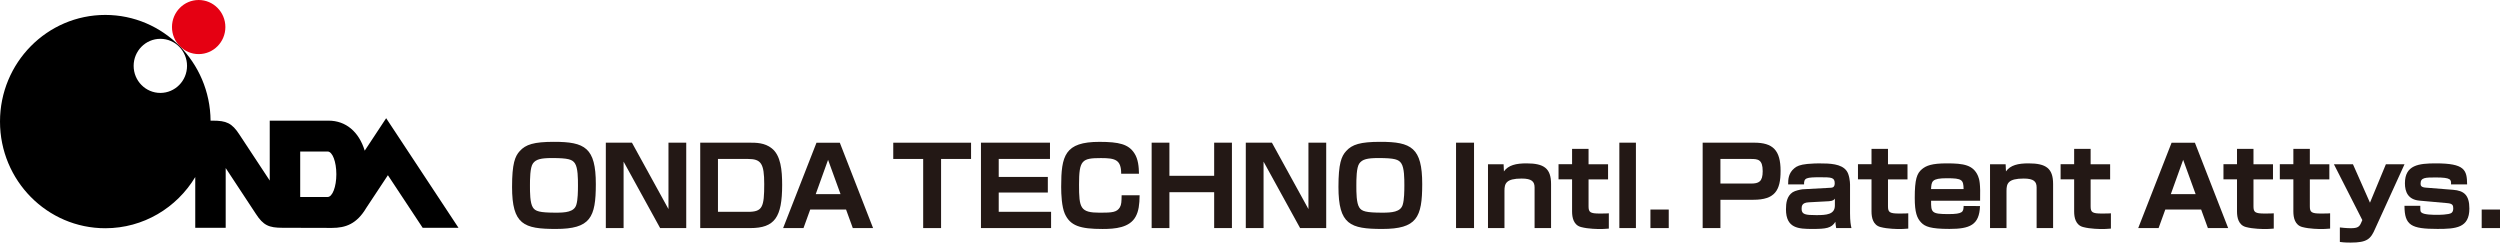 <svg version="1.1" xmlns="http://www.w3.org/2000/svg" xmlns:xlink="http://www.w3.org/1999/xlink" x="0px"
	 y="0px" viewBox="0 0 775.39 75.24" style="enable-background:new 0 0 775.39 75.24;" xml:space="preserve">
<style type="text/css">
	.st0{fill:#E50012;}
	.st1{fill:#231815;}
</style>
<g>
	<g>
		<path class="st0" d="M61.62,16.78c4.58,0,8.28-3.76,8.28-8.39C69.9,3.76,66.19,0,61.62,0c-4.57,0-8.28,3.76-8.28,8.39
			C53.34,13.02,57.04,16.78,61.62,16.78z"/>
		<path d="M142.21,70.66l-22.44-34l-6.65,10.07c-1.79-5.85-5.84-9.31-11.22-9.31l-18.24,0V56l-9.38-14.23
			c-2.33-3.62-4.09-4.35-8.29-4.35h-0.68C65.16,19.29,50.6,4.63,32.66,4.63C14.62,4.63,0,19.44,0,37.71
			c0,18.27,14.62,33.08,32.66,33.08c11.82,0,22.17-6.36,27.9-15.88v15.74h9.44V52.12l9.34,14.18c2.33,3.62,4.09,4.35,8.29,4.35
			l15.33,0.04c4.25,0,7.7-1.25,10.63-6.19l6.72-10.16l10.79,16.32H142.21z M49.73,28.82c-4.57,0-8.28-3.76-8.28-8.39
			c0-4.63,3.71-8.39,8.28-8.39c4.58,0,8.28,3.76,8.28,8.39C58.01,25.07,54.3,28.82,49.73,28.82z M93.11,46.99l8.5,0
			c1.5,0,2.71,3.16,2.71,7.05c0,3.9-1.21,7.06-2.71,7.06h-8.5V46.99z"/>
	</g>
</g>
<g>
	<path class="st1" d="M184.8,57.09c0,10.39-1.68,13.92-12.4,13.92c-9.92,0-13.58-1.34-13.58-13.04c0-7.23,0.91-9.51,2.39-11.12
		c1.85-2.05,4.4-2.86,10.59-2.86C181.44,43.98,184.8,45.83,184.8,57.09z M178.32,50.67c-0.81-1.21-2.02-1.65-7.13-1.65
		c-3.46,0-4.97,0.4-5.88,1.65c-0.94,1.24-0.94,5.04-0.94,6.86c0,2.18,0,5.41,0.91,6.82c0.77,1.18,2.02,1.61,7.16,1.61
		c2.82,0,5.68-0.17,6.32-2.49c0.47-1.51,0.5-4.27,0.5-5.95C179.26,55.41,179.26,52.08,178.32,50.67z"/>
	<path class="st1" d="M196,44.25l11.33,20.6v-20.6h5.51v26.48h-8.1l-11.33-20.6v20.6h-5.51V44.25H196z"/>
	<path class="st1" d="M232.5,44.25c1.98,0,4.67,0,6.86,1.75c2.82,2.22,3.23,6.79,3.23,11.36c0,10.02-2.29,13.38-9.88,13.38h-15.53
		V44.25H232.5z M222.68,49.3v16.4h9.34c4.47,0,5.01-1.45,5.01-8.6c0-6.39-0.97-7.8-5.04-7.8H222.68z"/>
	<path class="st1" d="M262.41,64.99h-11.12l-2.08,5.75h-6.32l10.35-26.48h7.23l10.32,26.48h-6.29L262.41,64.99z M253,60.22h7.7
		l-3.87-10.65L253,60.22z"/>
	<path class="st1" d="M291.88,49.3v21.44h-5.55V49.3h-9.28v-5.04h24.13v5.04H291.88z"/>
	<path class="st1" d="M325.66,44.25v5.04h-15.9v5.58h15.23v4.84h-15.23v5.98H326v5.04h-21.75V44.25H325.66z"/>
	<path class="st1" d="M347.74,53.87c0-4.34-1.85-4.84-6.25-4.84c-5.92,0-6.82,0.61-6.82,8.23c0,7.29,0.37,8.71,6.49,8.71
		c3.83,0,5.24-0.13,6.18-1.68c0.5-0.87,0.5-1.81,0.54-3.73h5.58c-0.03,2.89-0.3,4.91-1.21,6.59c-1.88,3.5-6.39,3.87-10.28,3.87
		c-6.99,0-10.05-0.98-11.73-4.77c-0.94-2.18-1.11-5.88-1.11-8.3c0-9.68,1.11-13.95,11.86-13.95c6.12,0,9.01,0.74,10.82,3.5
		c1.24,1.85,1.41,4.34,1.45,6.39H347.74z"/>
	<path class="st1" d="M362.7,44.25v10.28h13.88V44.25h5.51v26.48h-5.51V59.61H362.7v11.12h-5.51V44.25H362.7z"/>
	<path class="st1" d="M394.49,44.25l11.33,20.6v-20.6h5.51v26.48h-8.1l-11.33-20.6v20.6h-5.51V44.25H394.49z"/>
	<path class="st1" d="M441.11,57.09c0,10.39-1.68,13.92-12.4,13.92c-9.92,0-13.58-1.34-13.58-13.04c0-7.23,0.91-9.51,2.39-11.12
		c1.85-2.05,4.4-2.86,10.59-2.86C437.75,43.98,441.11,45.83,441.11,57.09z M434.62,50.67c-0.81-1.21-2.02-1.65-7.12-1.65
		c-3.46,0-4.97,0.4-5.88,1.65c-0.94,1.24-0.94,5.04-0.94,6.86c0,2.18,0,5.41,0.91,6.82c0.77,1.18,2.02,1.61,7.16,1.61
		c2.82,0,5.68-0.17,6.32-2.49c0.47-1.51,0.5-4.27,0.5-5.95C435.57,55.41,435.57,52.08,434.62,50.67z"/>
	<path class="st1" d="M457.18,44.25v26.48h-5.58V44.25H457.18z"/>
	<path class="st1" d="M466.35,50.94l0.1,2.22c1.38-1.95,3.8-2.49,6.99-2.49c5.44,0,7.63,1.55,7.63,6.39v13.68h-5.11v-12.6
		c0-1.81-0.87-2.76-4-2.76c-4.87,0-5.34,1.55-5.34,3.8v11.56h-5.11v-19.8H466.35z"/>
	<path class="st1" d="M487.59,46.17h5.11v4.77h6.05v4.71h-6.05v8.33c0,1.85,0.47,2.25,3.5,2.25c1.81,0,2.22-0.03,2.79-0.07v4.74
		c-1.18,0.13-2.32,0.13-2.76,0.13c-0.5,0-3.6,0-5.85-0.61c-2.32-0.6-2.79-2.92-2.79-4.81v-9.98h-4.2v-4.71h4.2V46.17z"/>
	<path class="st1" d="M507.39,44.25v26.48h-5.14V44.25H507.39z"/>
	<path class="st1" d="M517.57,64.99v5.75h-5.68v-5.75H517.57z"/>
	<path class="st1" d="M544.06,44.25c5.81,0,8.2,2.32,8.2,8.77c0,6.02-1.75,8.94-8.44,8.94H533.6v8.77h-5.51V44.25H544.06z
		 M533.6,49.3v7.63h9.48c2.39,0,3.63-0.54,3.63-3.83c0-3.63-1.45-3.8-3.63-3.8H533.6z"/>
	<path class="st1" d="M573.8,66.1c0,2.59,0.24,3.76,0.44,4.64h-4.74c-0.17-0.91-0.2-1.34-0.24-1.95c-1.21,1.98-2.89,2.22-7.13,2.22
		c-4.3,0-8.2-0.17-8.2-6.08c0-1.98,0.27-4.1,2.08-5.31c0.77-0.5,2.45-0.84,3.06-0.91l8.64-0.47c0.57-0.03,1.34-0.07,1.34-1.41
		c0-1.81-1.08-1.85-4.4-1.85c-4.4,0-5.18,0.17-5.11,2.22h-4.94c0-1.68,0.13-3.53,1.92-5.01c0.74-0.64,1.75-1.11,4.03-1.34
		c1.78-0.17,3.09-0.17,3.7-0.17c3.26,0,6.86,0.1,8.47,2.29c0.87,1.14,1.08,3.46,1.08,4.23V66.1z M569.1,61.6
		c-0.2,0.3-0.54,0.74-1.85,0.81l-6.32,0.34c-2.08,0.13-2.15,1.18-2.15,2.05c0,1.71,1.18,1.92,4.57,1.92c3.09,0,5.75-0.17,5.75-2.99
		V61.6z"/>
	<path class="st1" d="M580.46,46.17h5.11v4.77h6.05v4.71h-6.05v8.33c0,1.85,0.47,2.25,3.5,2.25c1.82,0,2.22-0.03,2.79-0.07v4.74
		c-1.18,0.13-2.32,0.13-2.76,0.13c-0.5,0-3.6,0-5.85-0.61c-2.32-0.6-2.79-2.92-2.79-4.81v-9.98h-4.2v-4.71h4.2V46.17z"/>
	<path class="st1" d="M598.94,62.27c-0.03,3.63,0.13,4.13,5.38,4.13c4.6,0,4.64-0.74,4.71-2.52l5.08,0.03
		c-0.2,5.88-3.16,7.09-9.48,7.09c-5.88,0-7.56-0.74-8.74-1.95c-1.34-1.38-2.02-3.16-2.02-7.7c0-5.78,0.67-7.56,2.22-8.87
		c1.34-1.11,3.06-1.81,7.73-1.81c5.21,0,8.2,0.47,9.68,3.93c0.44,1.08,0.77,2.35,0.64,7.66H598.94z M609.02,58.64
		c-0.07-2.86-0.4-3.36-5.18-3.36c-4.74,0-4.77,0.98-4.91,3.36H609.02z"/>
	<path class="st1" d="M622.06,50.94l0.1,2.22c1.38-1.95,3.8-2.49,6.99-2.49c5.45,0,7.63,1.55,7.63,6.39v13.68h-5.11v-12.6
		c0-1.81-0.87-2.76-4-2.76c-4.87,0-5.34,1.55-5.34,3.8v11.56h-5.11v-19.8H622.06z"/>
	<path class="st1" d="M643.31,46.17h5.11v4.77h6.05v4.71h-6.05v8.33c0,1.85,0.47,2.25,3.5,2.25c1.82,0,2.22-0.03,2.79-0.07v4.74
		c-1.18,0.13-2.32,0.13-2.76,0.13c-0.5,0-3.6,0-5.85-0.61c-2.32-0.6-2.79-2.92-2.79-4.81v-9.98h-4.2v-4.71h4.2V46.17z"/>
	<path class="st1" d="M682.7,64.99h-11.12l-2.08,5.75h-6.32l10.35-26.48h7.23l10.32,26.48h-6.29L682.7,64.99z M673.29,60.22h7.7
		l-3.87-10.65L673.29,60.22z"/>
	<path class="st1" d="M693.82,46.17h5.11v4.77h6.05v4.71h-6.05v8.33c0,1.85,0.47,2.25,3.5,2.25c1.81,0,2.22-0.03,2.79-0.07v4.74
		c-1.18,0.13-2.32,0.13-2.76,0.13c-0.5,0-3.6,0-5.85-0.61c-2.32-0.6-2.79-2.92-2.79-4.81v-9.98h-4.2v-4.71h4.2V46.17z"/>
	<path class="st1" d="M711.3,46.17h5.11v4.77h6.05v4.71h-6.05v8.33c0,1.85,0.47,2.25,3.5,2.25c1.82,0,2.22-0.03,2.79-0.07v4.74
		c-1.18,0.13-2.32,0.13-2.76,0.13c-0.5,0-3.6,0-5.85-0.61c-2.32-0.6-2.79-2.92-2.79-4.81v-9.98h-4.2v-4.71h4.2V46.17z"/>
	<path class="st1" d="M729.78,50.94l5.28,11.93L740,50.94h5.78l-9.07,19.9c-1.41,3.29-2.49,4.4-7.63,4.4c-1.98,0-2.86-0.13-3.36-0.2
		v-4.5c1.88,0.24,3.29,0.24,3.4,0.24c2.05,0,2.69-0.4,3.23-1.75l0.34-0.77l-8.81-17.31H729.78z"/>
	<path class="st1" d="M760.2,57.19c0.07-1.48,0.03-2.15-4.74-2.15c-3.16,0-4.7,0-4.7,1.88c0,0.57,0.07,1.18,1.65,1.28l8.44,0.67
		c3.33,0.27,5.04,1.58,5.04,5.81c0,6.02-4.2,6.32-9.88,6.32c-8.2,0-10.22-1.11-10.25-7.16h4.91c0,1.58,0,1.78,0.37,2.08
		c0.81,0.71,3.7,0.71,4.94,0.71c0.3,0,3.6,0,4.37-0.6c0.47-0.34,0.54-0.97,0.54-1.45c0-0.91-0.24-1.45-1.85-1.58l-8.6-0.77
		c-3.56-0.3-4.54-2.72-4.54-5.38c0-5.68,4.27-6.18,9.61-6.18c8.91,0,9.65,2.02,9.68,6.52H760.2z"/>
	<path class="st1" d="M775.39,64.99v5.75h-5.68v-5.75H775.39z"/>
</g>
</svg>
